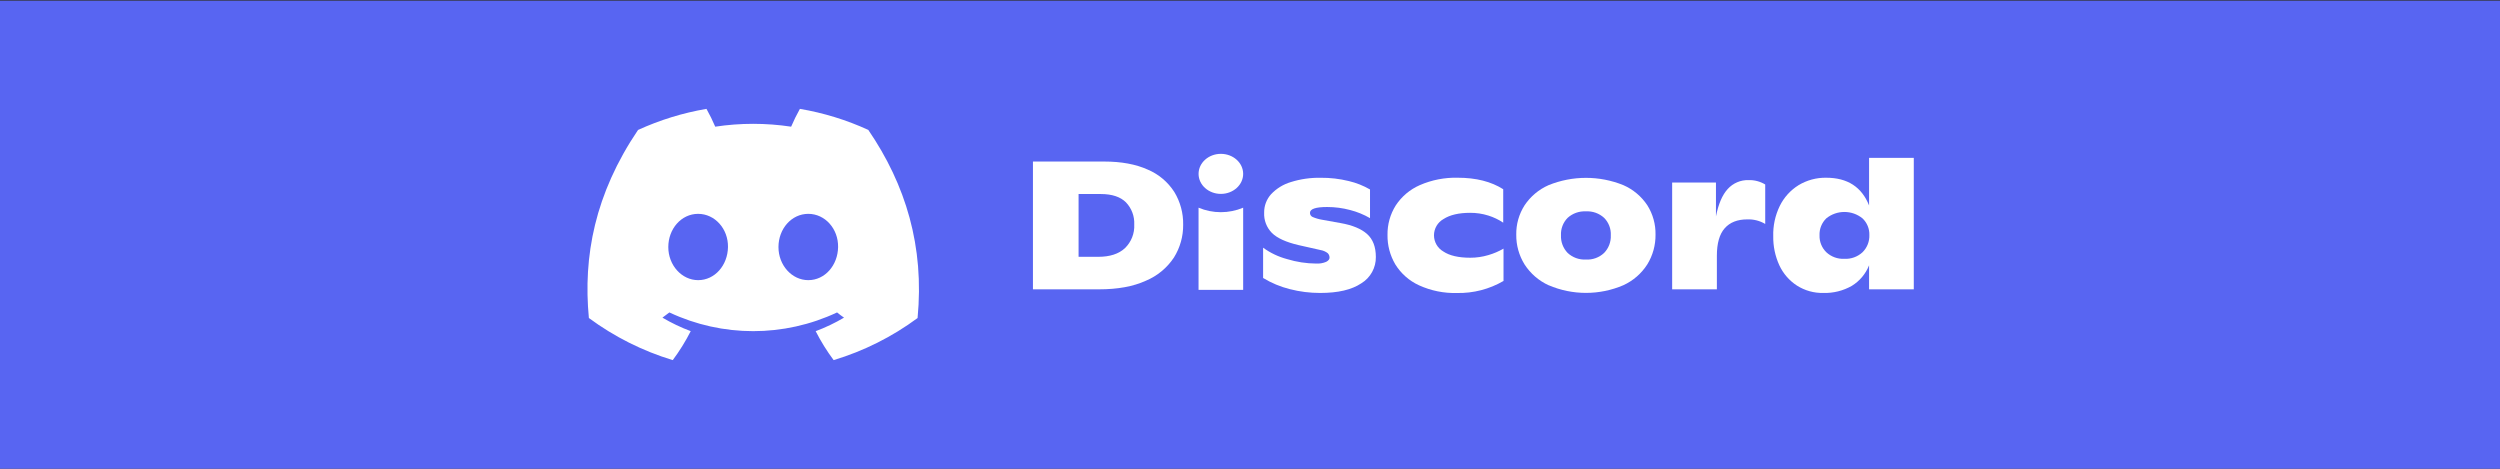 <?xml version="1.0" encoding="UTF-8" standalone="no"?>
<!DOCTYPE svg PUBLIC "-//W3C//DTD SVG 1.1//EN" "http://www.w3.org/Graphics/SVG/1.1/DTD/svg11.dtd">
<svg width="100%" height="100%" viewBox="0 0 256 48" version="1.1" xmlns="http://www.w3.org/2000/svg" xmlns:xlink="http://www.w3.org/1999/xlink" xml:space="preserve" xmlns:serif="http://www.serif.com/" style="fill-rule:evenodd;clip-rule:evenodd;stroke-linejoin:round;stroke-miterlimit:2;">
    <rect x="0" y="0" width="256" height="48" fill="#333333" stroke="none"/>
    <g transform="matrix(0.403,0,0,0.41,60.377,109.538)">
        <rect x="-150" y="-267" width="636" height="117" style="fill:rgb(88,101,242);"/>
    </g>
    <g transform="matrix(0.267,0,0,0.267,60.157,11.148)">
        <g id="图层_2">
            <g id="Discord_Logos">
                <g id="Discord_Logo_-_Large_-_White">
                    <path d="M170.85,20.2L198.15,20.2C204.73,20.2 210.297,21.227 214.85,23.28C219.042,25.042 222.602,28.034 225.06,31.86C227.361,35.639 228.54,39.996 228.46,44.42C228.511,48.864 227.285,53.231 224.93,57C222.303,60.982 218.545,64.088 214.14,65.92C209.313,68.12 203.33,69.217 196.19,69.21L170.85,69.21L170.85,20.2ZM195.91,56.74C200.343,56.74 203.75,55.633 206.13,53.42C208.57,51.054 209.873,47.745 209.7,44.35C209.85,41.202 208.699,38.127 206.52,35.85C204.387,33.73 201.177,32.667 196.89,32.66L188.35,32.66L188.35,56.74L195.91,56.74Z" style="fill:white;fill-rule:nonzero;"/>
                    <path d="M269.34,69.13C265.738,68.228 262.293,66.788 259.12,64.86L259.12,53.24C261.89,55.255 265.009,56.74 268.32,57.62C271.942,58.725 275.704,59.301 279.49,59.33C280.797,59.4 282.102,59.174 283.31,58.67C284.17,58.23 284.6,57.67 284.6,57.09C284.619,56.435 284.365,55.801 283.9,55.34C283.101,54.726 282.164,54.317 281.17,54.15L272.77,52.26C267.957,51.14 264.54,49.59 262.52,47.61C260.471,45.543 259.381,42.707 259.52,39.8C259.486,37.194 260.437,34.668 262.18,32.73C264.248,30.543 266.855,28.939 269.74,28.08C273.452,26.913 277.329,26.356 281.22,26.43C284.852,26.396 288.474,26.819 292,27.69C294.848,28.365 297.583,29.449 300.12,30.91L300.12,41.91C297.741,40.53 295.184,39.483 292.52,38.8C289.634,38.026 286.658,37.636 283.67,37.64C279.283,37.64 277.09,38.387 277.09,39.88C277.075,40.559 277.47,41.183 278.09,41.46C279.289,41.97 280.544,42.332 281.83,42.54L288.83,43.8C293.377,44.6 296.767,46 299,48C301.233,50 302.353,52.927 302.36,56.78C302.432,60.898 300.308,64.758 296.79,66.9C293.103,69.373 287.84,70.607 281,70.6C277.067,70.606 273.149,70.112 269.34,69.13Z" style="fill:white;fill-rule:nonzero;"/>
                    <path d="M318.9,67.66C315.158,65.941 312.003,63.158 309.83,59.66C307.803,56.23 306.764,52.304 306.83,48.32C306.77,44.338 307.864,40.423 309.98,37.05C312.235,33.607 315.447,30.896 319.22,29.25C323.807,27.251 328.778,26.282 333.78,26.41C340.78,26.41 346.59,27.88 351.21,30.82L351.21,43.65C349.452,42.468 347.532,41.549 345.51,40.92C343.246,40.205 340.884,39.851 338.51,39.87C334.17,39.87 330.773,40.663 328.32,42.25C326.06,43.511 324.655,45.905 324.655,48.493C324.655,51.041 326.016,53.403 328.22,54.68C330.6,56.287 334.053,57.09 338.58,57.09C340.916,57.096 343.241,56.759 345.48,56.09C347.522,55.504 349.484,54.668 351.32,53.6L351.32,66C345.91,69.154 339.731,70.754 333.47,70.62C328.451,70.757 323.467,69.744 318.9,67.66Z" style="fill:white;fill-rule:nonzero;"/>
                    <path d="M368.64,67.66C364.856,65.932 361.645,63.155 359.39,59.66C357.265,56.238 356.161,52.278 356.21,48.25C356.142,44.27 357.248,40.356 359.39,37C361.657,33.594 364.854,30.907 368.6,29.26C377.799,25.528 388.101,25.528 397.3,29.26C401.031,30.894 404.215,33.568 406.47,36.96C408.597,40.328 409.693,44.247 409.62,48.23C409.67,52.254 408.577,56.211 406.47,59.64C404.239,63.138 401.044,65.917 397.27,67.64C388.133,71.558 377.777,71.558 368.64,67.64L368.64,67.66ZM389.91,55.24C391.657,53.436 392.584,50.989 392.47,48.48C392.592,45.994 391.662,43.568 389.91,41.8C388.01,40.058 385.483,39.159 382.91,39.31C380.339,39.175 377.818,40.072 375.91,41.8C374.164,43.571 373.239,45.996 373.36,48.48C373.247,50.987 374.169,53.433 375.91,55.24C377.8,57.004 380.328,57.925 382.91,57.79C385.494,57.94 388.028,57.017 389.91,55.24Z" style="fill:white;fill-rule:nonzero;"/>
                    <path d="M451.69,29L451.69,44.14C449.6,42.893 447.191,42.285 444.76,42.39C441.03,42.39 438.15,43.53 436.15,45.79C434.15,48.05 433.15,51.56 433.15,56.32L433.15,69.2L416,69.2L416,28.25L432.8,28.25L432.8,41.25C433.733,36.49 435.24,32.98 437.32,30.72C439.36,28.472 442.286,27.228 445.32,27.32C447.56,27.259 449.771,27.842 451.69,29Z" style="fill:white;fill-rule:nonzero;"/>
                    <path d="M508.67,18.8L508.67,69.2L491.52,69.2L491.52,60C490.227,63.275 487.903,66.041 484.9,67.88C481.585,69.769 477.814,70.71 474,70.6C470.411,70.684 466.878,69.698 463.85,67.77C460.918,65.865 458.581,63.172 457.11,60C455.504,56.499 454.705,52.681 454.77,48.83C454.657,44.837 455.508,40.875 457.25,37.28C458.851,33.988 461.351,31.214 464.46,29.28C467.656,27.344 471.334,26.349 475.07,26.41C483.23,26.41 488.713,29.957 491.52,37.05L491.52,18.8L508.67,18.8ZM489,55C490.766,53.261 491.722,50.857 491.63,48.38C491.705,45.976 490.747,43.652 489,42C484.971,38.719 479.139,38.719 475.11,42C473.368,43.69 472.425,46.045 472.52,48.47C472.431,50.918 473.384,53.292 475.14,55C476.995,56.725 479.47,57.63 482,57.51C484.575,57.652 487.102,56.746 489,55Z" style="fill:white;fill-rule:nonzero;"/>
                    <path d="M107.7,8.07C99.347,4.246 90.528,1.533 81.47,0C80.23,2.216 79.109,4.496 78.11,6.83C68.461,5.376 58.649,5.376 49,6.83C48.001,4.496 46.879,2.216 45.64,-0C36.576,1.546 27.752,4.265 19.39,8.09C2.79,32.65 -1.71,56.6 0.54,80.21C10.261,87.392 21.143,92.855 32.71,96.36C35.315,92.857 37.62,89.14 39.6,85.25C35.838,83.845 32.208,82.112 28.75,80.07C29.66,79.41 30.55,78.73 31.41,78.07C51.768,87.644 75.372,87.644 95.73,78.07C96.6,78.78 97.49,79.46 98.39,80.07C94.926,82.115 91.288,83.852 87.52,85.26C89.498,89.149 91.803,92.862 94.41,96.36C105.987,92.869 116.877,87.409 126.6,80.22C129.24,52.84 122.09,29.11 107.7,8.07ZM42.45,65.69C36.18,65.69 31,60 31,53C31,46 36,40.26 42.43,40.26C48.86,40.26 54,46 53.89,53C53.78,60 48.84,65.69 42.45,65.69ZM84.69,65.69C78.41,65.69 73.25,60 73.25,53C73.25,46 78.25,40.26 84.69,40.26C91.13,40.26 96.23,46 96.12,53C96.01,60 91.08,65.69 84.69,65.69Z" style="fill:white;fill-rule:nonzero;"/>
                    <ellipse cx="242.92" cy="24.93" rx="8.55" ry="7.68" style="fill:white;"/>
                    <path d="M234.36,37.9C239.829,40.199 246.001,40.199 251.47,37.9L251.47,69.42L234.36,69.42L234.36,37.9Z" style="fill:white;fill-rule:nonzero;"/>
                </g>
            </g>
        </g>
    </g>
</svg>

